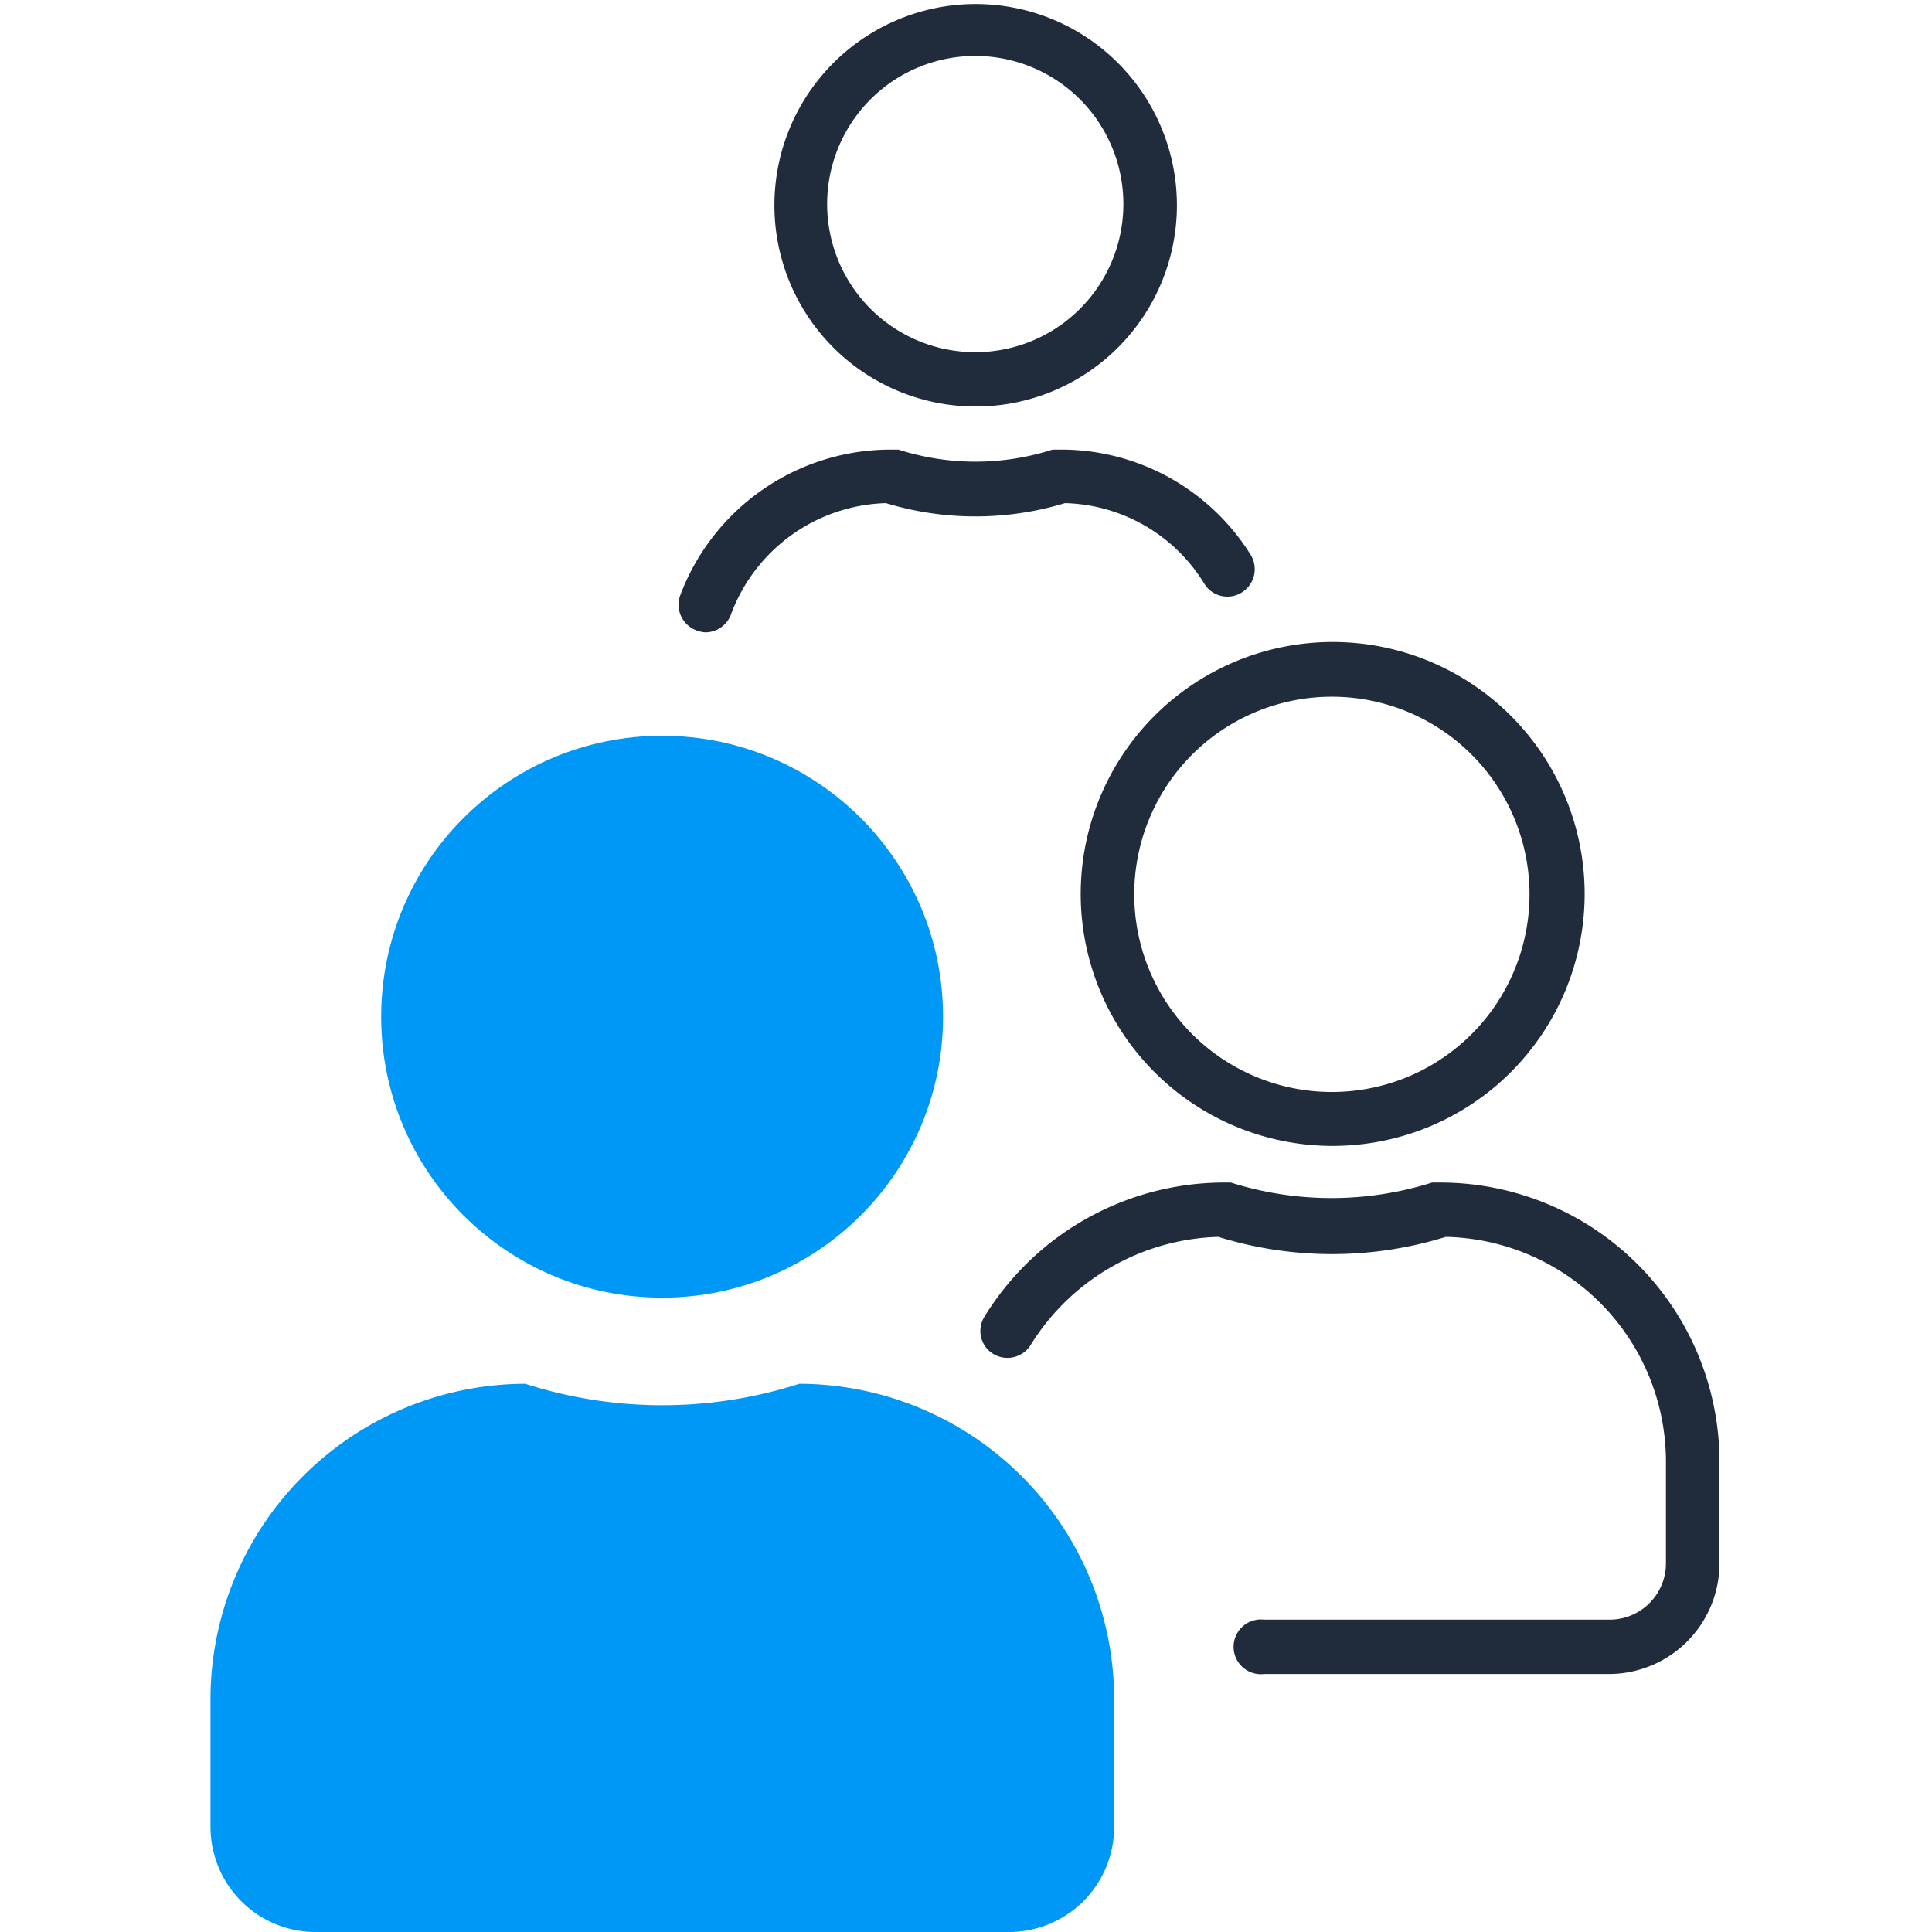 <svg id="Layer_1" data-name="Layer 1" xmlns="http://www.w3.org/2000/svg" viewBox="0 0 48 48"><defs><style>.cls-1{fill:#0098f6;}.cls-2{fill:#202c3c;}</style></defs><path class="cls-1" d="M25.08,48H7.83a2.61,2.61,0,0,1-2.6-2.6V42.2a7.84,7.84,0,0,1,7.82-7.82h0a11.15,11.15,0,0,0,6.81,0h0a7.84,7.84,0,0,1,7.82,7.82v3.16A2.61,2.61,0,0,1,25.08,48Z"/><circle class="cls-1" cx="16.45" cy="25.26" r="6.98"/><path class="cls-2" d="M17.54,15.71a.69.69,0,0,1-.24-.05.68.68,0,0,1-.4-.87,5.59,5.59,0,0,1,5.21-3.62h.11l.1,0a6.26,6.26,0,0,0,3.83,0l.1,0h.11a5.55,5.55,0,0,1,4.71,2.61.68.68,0,0,1-.22.94.67.67,0,0,1-.93-.22,4.18,4.18,0,0,0-3.46-2,7.67,7.67,0,0,1-4.45,0,4.24,4.24,0,0,0-3.84,2.74A.68.68,0,0,1,17.54,15.71Z"/><path class="cls-2" d="M24.24,10.1a5,5,0,1,1,5-5A5,5,0,0,1,24.24,10.1Zm0-8.71a3.68,3.68,0,1,0,3.67,3.68A3.68,3.68,0,0,0,24.24,1.39Z"/><path class="cls-2" d="M40,41.59H31.41a.68.68,0,1,1,0-1.35H40a1.4,1.4,0,0,0,1.39-1.4V36.31a5.59,5.59,0,0,0-5.47-5.58,9.55,9.55,0,0,1-5.65,0,5.67,5.67,0,0,0-4.66,2.68.68.68,0,0,1-.93.23.67.67,0,0,1-.22-.93,7,7,0,0,1,5.91-3.33h.11l.1,0a8.3,8.3,0,0,0,5,0l.1,0h.11a6.94,6.94,0,0,1,6.93,6.93v2.53A2.75,2.75,0,0,1,40,41.59Z"/><path class="cls-2" d="M33.12,28.47a6.26,6.26,0,1,1,6.25-6.25A6.26,6.26,0,0,1,33.12,28.47Zm0-11.16A4.91,4.91,0,1,0,38,22.22,4.91,4.91,0,0,0,33.12,17.31Z"/></svg>